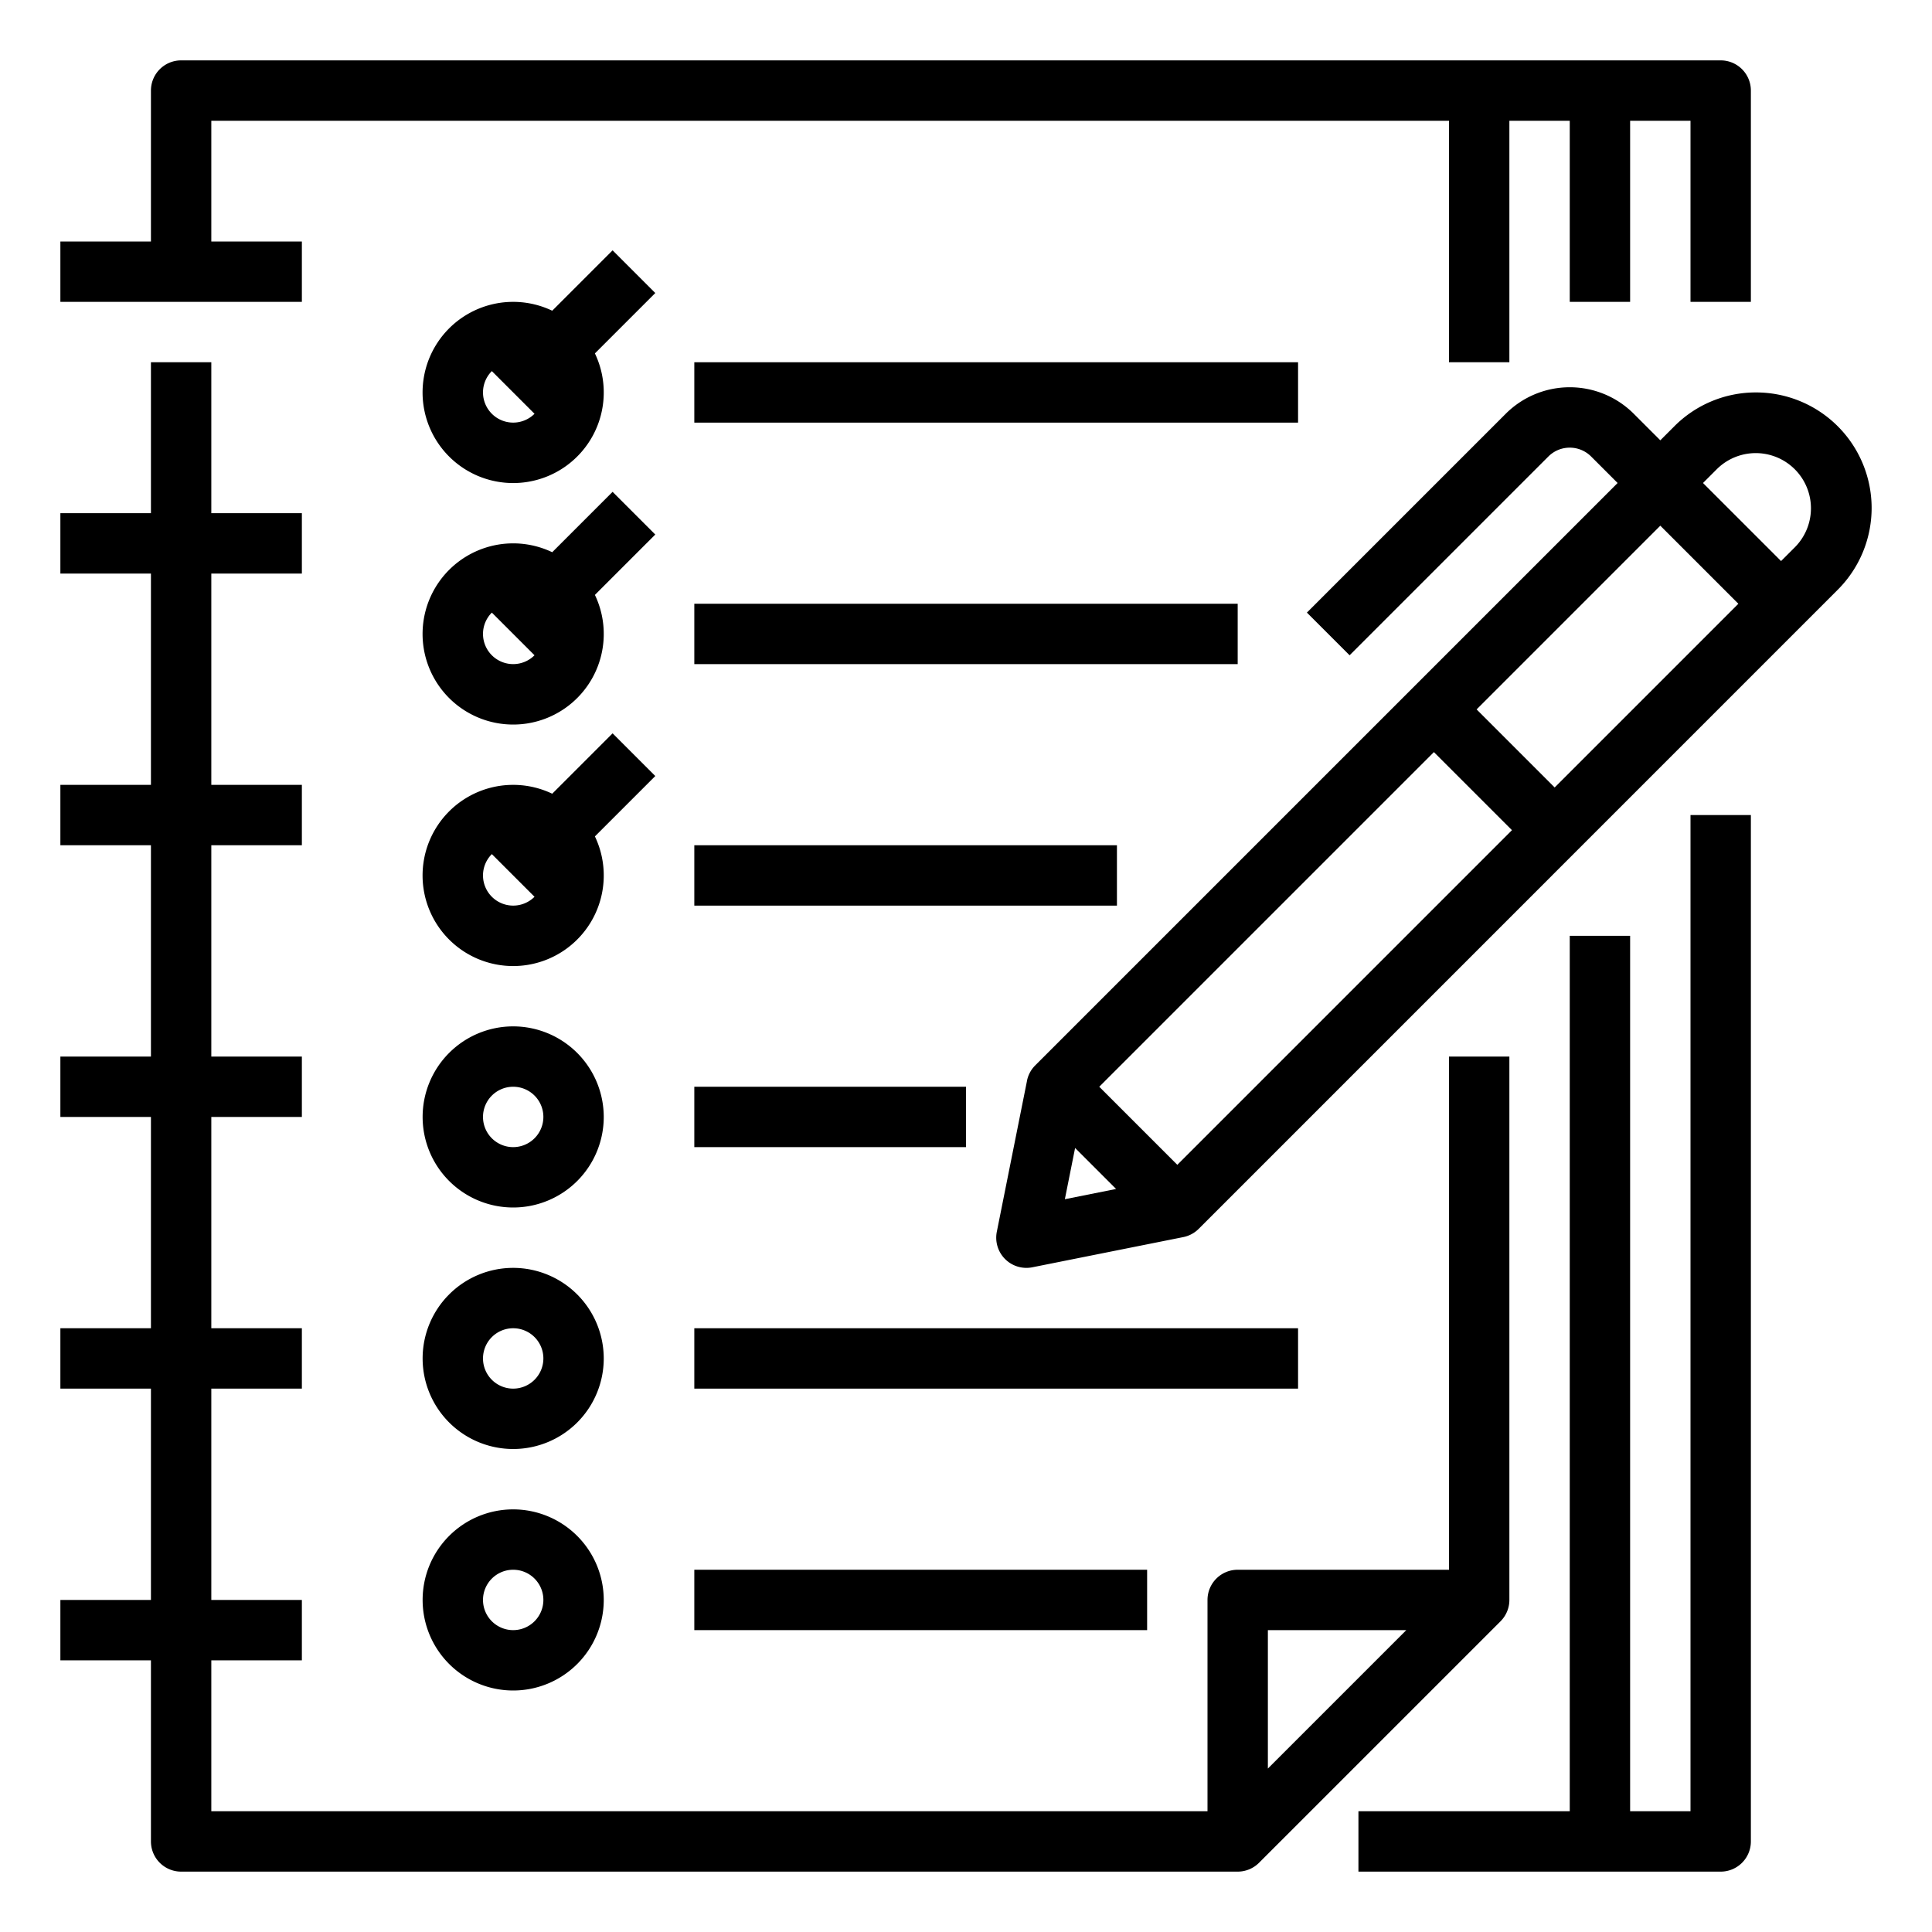 <svg height="512" viewBox="0 0 512 512" width="512" xmlns="http://www.w3.org/2000/svg"><g id="Outline"><path d="m448 480h-16v-232h-16v232h-56v16h96a8 8 0 0 0 8-8v-272h-16z"/><path d="m400 424v-144h-16v136h-56a8 8 0 0 0 -8 8v56h-264v-40h24v-16h-24v-56h24v-16h-24v-56h24v-16h-24v-56h24v-16h-24v-56h24v-16h-24v-40h-16v40h-24v16h24v56h-24v16h24v56h-24v16h24v56h-24v16h24v56h-24v16h24v48a8 8 0 0 0 8 8h280a8 8 0 0 0 5.657-2.343l64-64a8 8 0 0 0 2.343-5.657zm-27.314 8-36.686 36.686v-36.686z"/><path d="m80 64h-24v-32h328v64h16v-64h16v48h16v-48h16v48h16v-56a8 8 0 0 0 -8-8h-408a8 8 0 0 0 -8 8v40h-24v16h64z"/><path d="m184 96h160v16h-160z"/><path d="m184 160h144v16h-144z"/><path d="m184 224h112v16h-112z"/><path d="m136 272a24 24 0 1 0 24 24 24.027 24.027 0 0 0 -24-24zm0 32a8 8 0 1 1 8-8 8.009 8.009 0 0 1 -8 8z"/><path d="m184 288h72v16h-72z"/><path d="m136 336a24 24 0 1 0 24 24 24.027 24.027 0 0 0 -24-24zm0 32a8 8 0 1 1 8-8 8.009 8.009 0 0 1 -8 8z"/><path d="m184 352h160v16h-160z"/><path d="m136 400a24 24 0 1 0 24 24 24.027 24.027 0 0 0 -24-24zm0 32a8 8 0 1 1 8-8 8.009 8.009 0 0 1 -8 8z"/><path d="m184 416h120v16h-120z"/><path d="m162.343 66.343-16 16a24.008 24.008 0 1 0 11.314 11.314l16-16zm-34.343 37.657a7.971 7.971 0 0 1 2.346-5.654l11.308 11.308a8 8 0 0 1 -13.654-5.654z"/><path d="m162.343 130.343-16 16a24.008 24.008 0 1 0 11.314 11.314l16-16zm-34.343 37.657a7.971 7.971 0 0 1 2.346-5.654l11.308 11.308a8 8 0 0 1 -13.654-5.654z"/><path d="m162.343 194.343-16 16a24.008 24.008 0 1 0 11.314 11.314l16-16zm-34.343 37.657a7.971 7.971 0 0 1 2.346-5.654l11.308 11.308a8 8 0 0 1 -13.654-5.654z"/><path d="m465.373 104a30.43 30.43 0 0 0 -21.657 8.97l-3.716 3.716-7.03-7.03a24 24 0 0 0 -33.94 0l-52.687 52.687 11.314 11.314 52.686-52.686a8.01 8.01 0 0 1 11.314 0l7.029 7.029-154.343 154.343a7.966 7.966 0 0 0 -2.187 4.088v.027.025l-7.99 39.948a8 8 0 0 0 9.414 9.414l40-8a8.006 8.006 0 0 0 4.088-2.188l169.361-169.373a30.627 30.627 0 0 0 -21.656-52.284zm-25.373 35.314 20.686 20.686-48.686 48.686-20.686-20.686zm-155.087 164.913 10.86 10.86-13.573 2.713zm27.087 4.46-20.687-20.687 88.687-88.686 20.686 20.686zm163.716-163.717-3.716 3.716-20.686-20.686 3.715-3.716a14.628 14.628 0 0 1 20.687 20.686z"/></g></svg>
